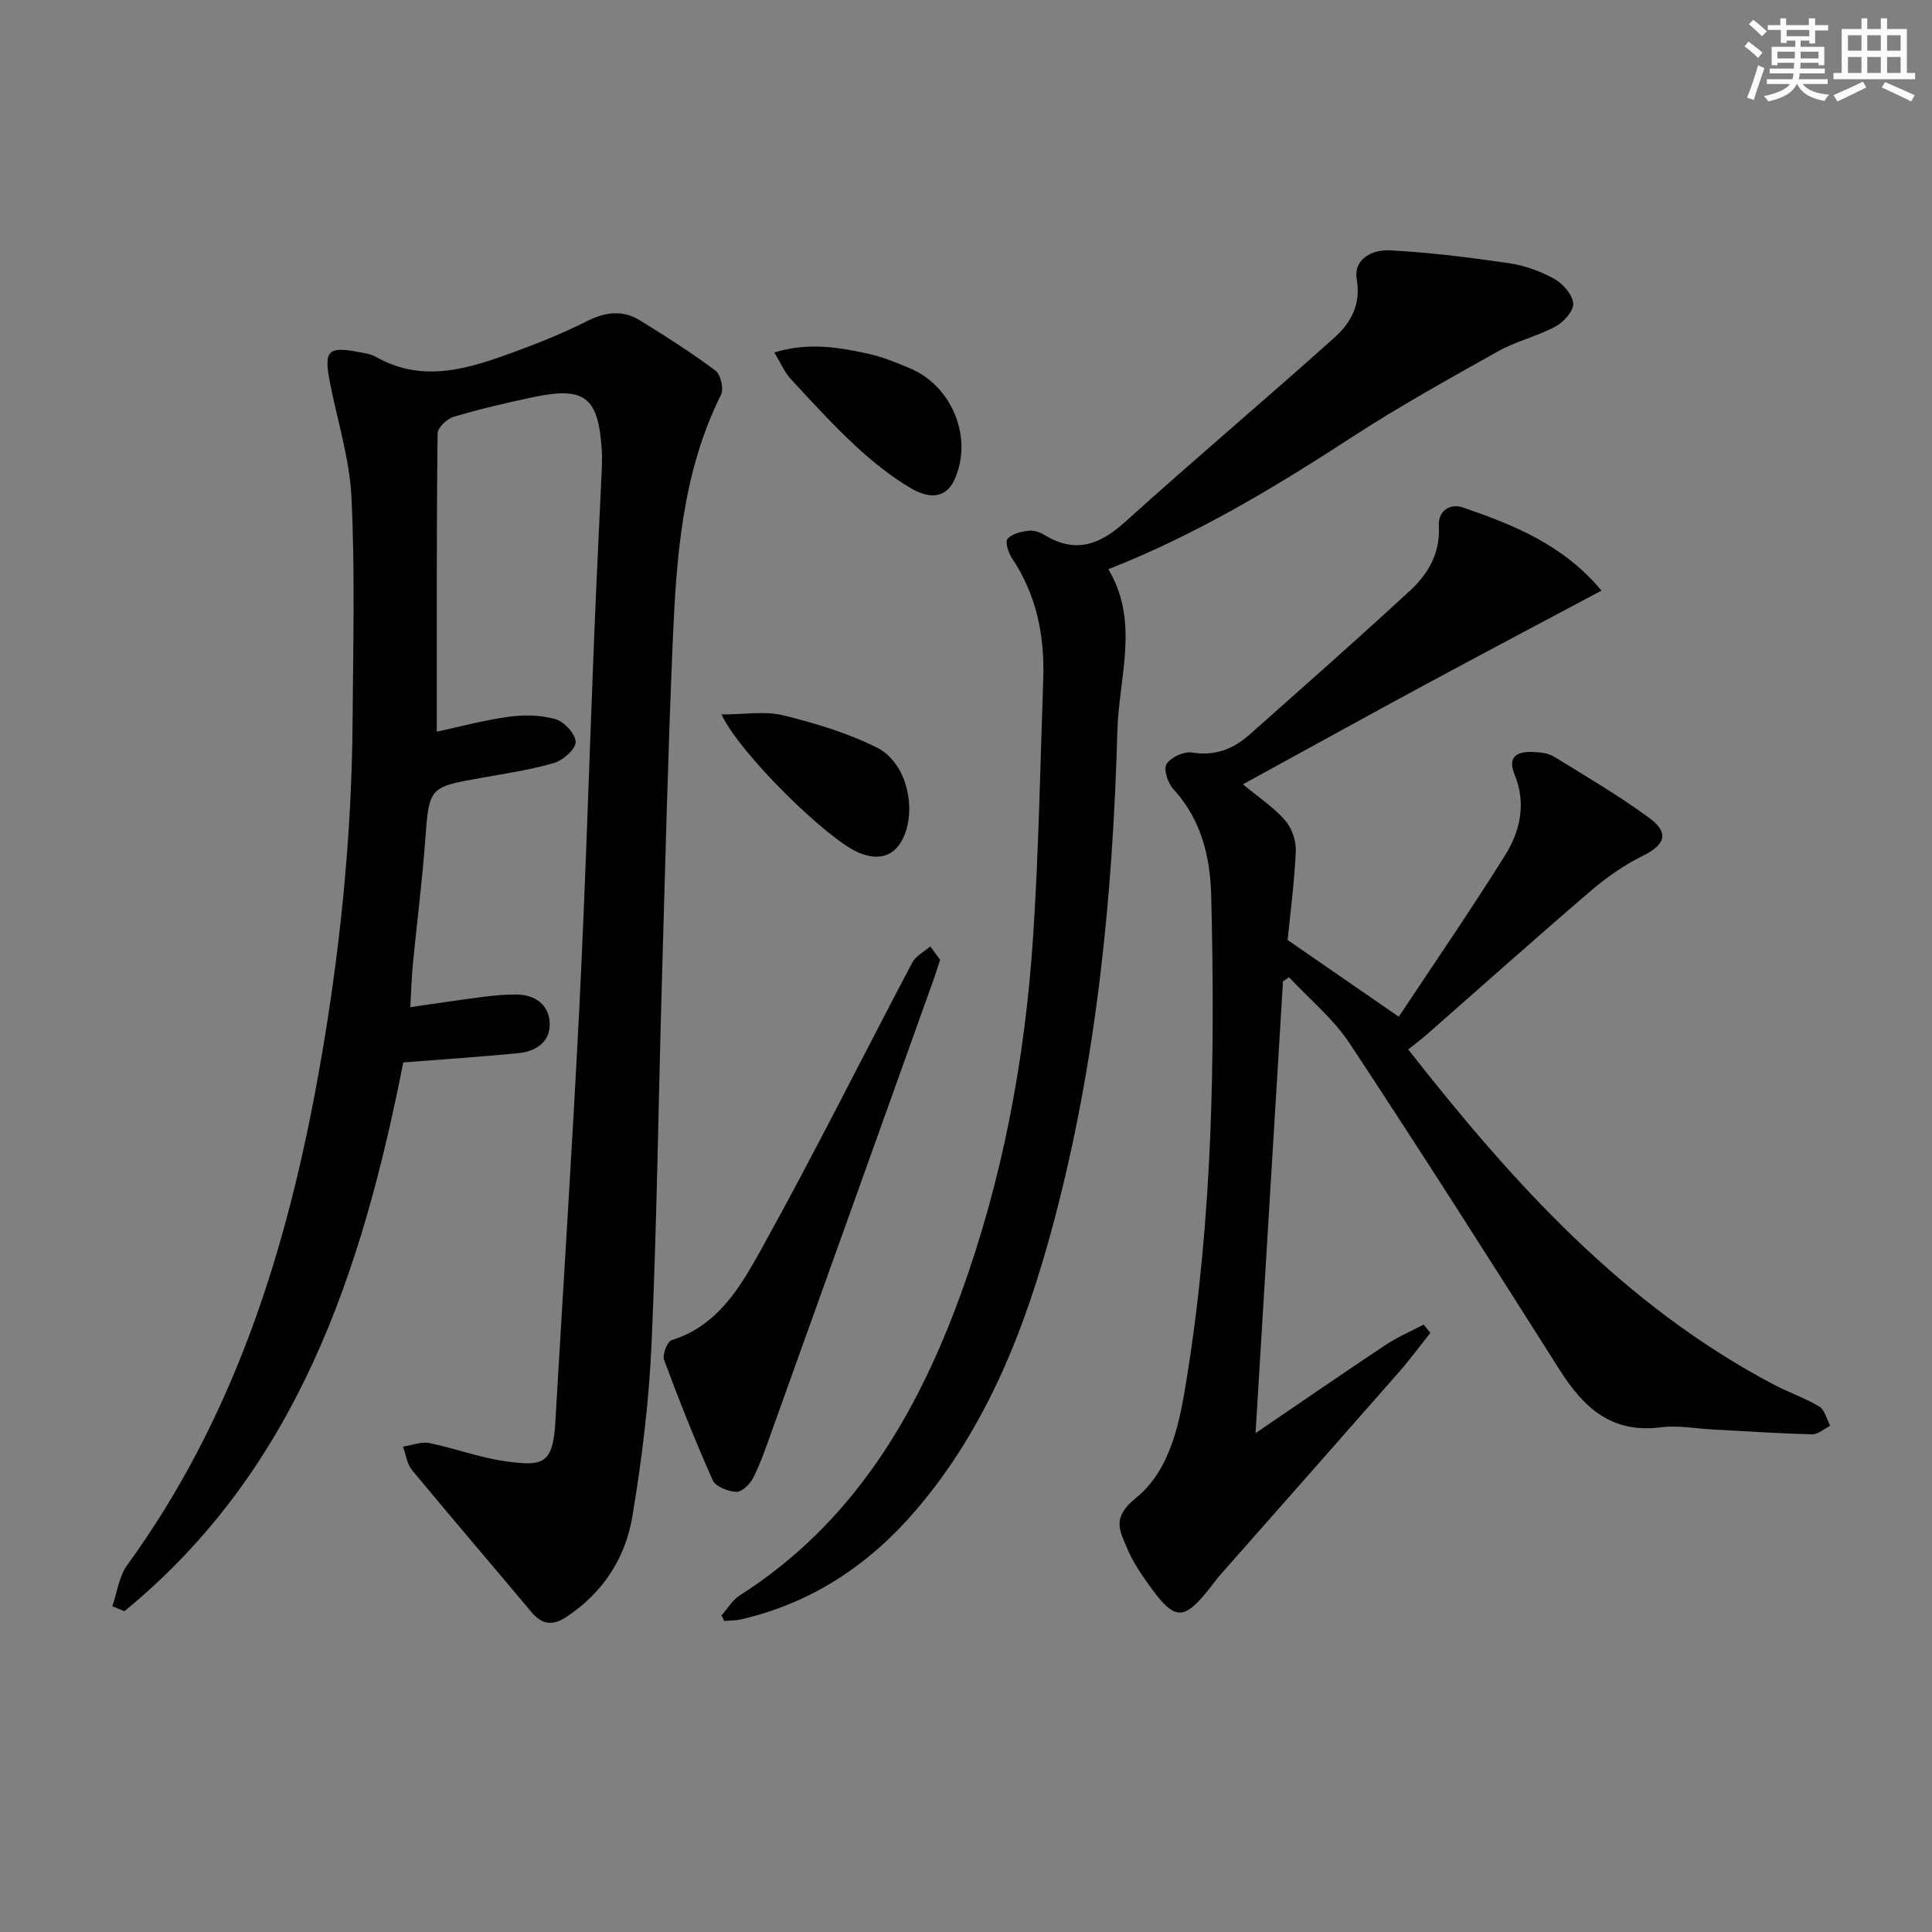 <svg enable-background="new 0 0 400 400" viewBox="0 0 400 400" xmlns="http://www.w3.org/2000/svg"><rect x="0" y="0" width="400" height="400" fill="#808080" stroke="none"/><g fill="#010103"><path d="m90.43 151.49c4.52-.97 9.66-2.37 14.89-3.09 3.18-.44 6.66-.38 9.71.5 1.8.52 4.14 3.08 4.15 4.73 0 1.49-2.6 3.78-4.47 4.33-4.91 1.44-10.04 2.19-15.1 3.09-10.89 1.94-10.75 1.92-11.6 13.26-.63 8.45-1.71 16.86-2.53 25.29-.27 2.78-.34 5.58-.53 8.92 5.35-.76 10.2-1.51 15.06-2.13 2.3-.29 4.63-.51 6.95-.48 3.85.04 6.68 2.12 6.85 5.87.18 3.89-2.83 5.91-6.49 6.27-7.77.75-15.57 1.27-23.83 1.92-8.56 43.46-22.04 84.39-57.73 113.61-.84-.34-1.68-.68-2.51-1.02 1-2.87 1.39-6.19 3.1-8.54 22.14-30.48 33.07-65.28 39.61-101.79 4.32-24.1 6.86-48.39 7.04-72.89.11-15.45.51-30.94-.23-46.36-.38-8.03-2.95-15.95-4.49-23.93-1.26-6.51-.35-7.41 6.16-6.13 1.14.22 2.37.38 3.34.94 9.78 5.57 19.27 2.46 28.68-.99 5.14-1.88 10.24-3.95 15.12-6.4 3.77-1.89 7.34-2.34 10.88-.16 5.34 3.28 10.64 6.67 15.66 10.41 1.08.81 1.78 3.76 1.17 4.98-8.11 16.26-9.27 33.86-10.02 51.47-1 23.44-1.56 46.9-2.24 70.36-.72 24.95-1.03 49.93-2.14 74.86-.53 11.91-2.01 23.84-3.97 35.61-1.43 8.57-6.06 15.71-13.56 20.71-2.9 1.93-5.09 1.72-7.33-.95-8.22-9.82-16.57-19.53-24.74-29.41-1.04-1.26-1.25-3.21-1.85-4.84 1.82-.28 3.74-1.08 5.43-.74 5.36 1.08 10.57 3.08 15.97 3.8 7.28.97 9.62.72 10.12-7.86 1.67-28.88 3.57-57.75 5.01-86.64 1.28-25.59 2.03-51.2 3.07-76.8.46-11.46 1.05-22.92 1.56-34.38.05-1.16.07-2.34 0-3.5-.67-11.2-3.46-13.44-14.28-11.15-5.52 1.17-11.03 2.46-16.44 4.07-1.36.41-3.27 2.24-3.28 3.43-.23 20.44-.17 40.9-.17 61.75z"/><path d="m291.56 217.28c21.69 27.67 44.59 52.99 75.69 69.39 3.08 1.63 6.45 2.75 9.42 4.55 1.14.69 1.53 2.61 2.25 3.98-1.25.62-2.51 1.79-3.75 1.76-6.81-.17-13.62-.63-20.42-.99-3.65-.19-7.37-.92-10.93-.46-10.2 1.33-16.01-4.14-20.98-11.99-14.31-22.61-28.68-45.18-43.42-67.51-3.37-5.1-8.32-9.15-12.55-13.69-.41.29-.83.57-1.24.86-1.86 30.58-3.72 61.17-5.68 93.54 9.59-6.53 18.22-12.49 26.96-18.29 2.46-1.63 5.22-2.81 7.84-4.19.46.57.93 1.15 1.39 1.72-2.18 2.74-4.26 5.57-6.57 8.2-12.29 14.01-24.64 27.97-36.97 41.95-.22.25-.44.5-.64.77-7.13 9.41-8.52 9.38-15.34-.53-1.22-1.77-2.36-3.66-3.19-5.64-1.55-3.73-3.37-6.43 1.66-10.49 7.42-6 9.19-15.96 10.67-25.19 5.29-32.99 5.83-66.26 5.01-99.55-.2-7.96-2.01-15.79-7.83-22.08-1.14-1.23-2.09-4.13-1.42-5.2.88-1.41 3.59-2.67 5.25-2.4 4.74.76 8.52-.68 11.89-3.67 11.17-9.92 22.39-19.79 33.36-29.93 3.7-3.42 6.18-7.75 5.88-13.25-.18-3.34 2.43-4.76 5-3.88 10.5 3.61 20.81 7.74 28.67 17.21-12.49 6.65-24.48 12.98-36.41 19.42-12.12 6.55-24.18 13.21-37.82 20.68 3.26 2.71 6.34 4.74 8.69 7.42 1.4 1.6 2.35 4.25 2.25 6.38-.3 6.73-1.2 13.44-1.69 18.44 8.41 5.81 15.53 10.72 23.01 15.88 7.09-10.7 14.81-21.9 22.01-33.42 3.13-5.01 4.43-10.75 1.97-16.71-1.59-3.85.67-4.83 3.88-4.68 1.46.06 3.12.25 4.31.98 6.64 4.08 13.38 8.05 19.66 12.65 4.28 3.14 3.32 5.6-1.4 7.92-3.89 1.92-7.56 4.53-10.86 7.36-11.34 9.72-22.48 19.68-33.71 29.53-1.1.96-2.28 1.84-3.9 3.15z"/><path d="m149.38 334.44c1.25-1.39 2.26-3.16 3.78-4.13 23.2-14.78 36.45-36.92 45.6-61.93 8.77-23.99 13.45-48.94 15.13-74.38 1.17-17.75 1.48-35.57 2.1-53.35.31-9-1.37-17.5-6.51-25.14-.74-1.1-1.42-3.33-.87-3.96.9-1.05 2.78-1.46 4.31-1.67 1.05-.14 2.36.29 3.31.87 6.35 3.89 11.4 2.1 16.65-2.64 14.31-12.92 29.05-25.35 43.4-38.22 3.31-2.97 5.51-6.7 4.63-11.95-.75-4.45 3.33-6.29 6.84-6.11 8.25.43 16.48 1.47 24.67 2.66 3.22.47 6.49 1.64 9.34 3.22 1.8 1 3.79 3.24 3.96 5.09.14 1.51-1.95 3.87-3.63 4.78-3.77 2.04-8.11 3.03-11.85 5.11-10.27 5.75-20.59 11.48-30.45 17.89-15.93 10.36-32.13 20.13-50.32 27.27 6.52 10.89 2.18 22.31 1.87 33.48-.95 34.46-4.34 68.65-13.27 102.06-5.75 21.51-13.7 42.08-28.46 59.3-9.68 11.3-21.54 19.2-36.18 22.58-1.12.26-2.31.23-3.47.34-.2-.4-.39-.78-.58-1.17z"/><path d="m194.65 198.72c-.59 1.77-.98 3.03-1.42 4.26-11.19 31.26-22.38 62.52-33.6 93.77-1.12 3.12-2.2 6.29-3.69 9.23-.65 1.29-2.33 2.94-3.49 2.89-1.71-.07-4.3-1.08-4.89-2.41-3.65-8.18-6.95-16.51-10.07-24.91-.4-1.08.66-3.81 1.57-4.09 9.53-2.95 14.2-10.99 18.45-18.63 10.89-19.6 20.89-39.7 31.36-59.53.73-1.39 2.46-2.25 3.73-3.36.71.96 1.43 1.93 2.05 2.78z"/><path d="m160.32 72.97c7-2.13 13.17-1.09 19.26.23 3.06.66 6.03 1.87 8.92 3.1 8.73 3.71 13.05 14.58 9.07 23.09-2.04 4.37-5.97 3.48-8.95 1.71-4.11-2.42-7.93-5.48-11.44-8.73-4.75-4.41-9.14-9.22-13.54-13.99-1.25-1.37-1.99-3.21-3.32-5.41z"/><path d="m149.38 147.92c4.82 0 8.98-.75 12.72.17 6.65 1.63 13.36 3.65 19.45 6.69 5.63 2.81 7.91 10.99 6.09 17.02-1.55 5.13-5.12 6.8-10.02 4.66-6.43-2.8-24.44-20.38-28.24-28.54z"/></g><path d="m361.2 9.6.8-1c.9.7 1.9 1.4 2.9 2.3l-.9 1.1c-1-1-2-1.8-2.8-2.4zm.5 10.6c.9-2.1 1.6-4.3 2.3-6.7.4.2.8.4 1.3.6-.7 2.1-1.5 4.3-2.2 6.6zm.4-15.2.9-.9c1 .8 2 1.6 2.8 2.4l-1 1c-.9-.9-1.8-1.7-2.7-2.5zm12.5-1.2h1.2v1.4h2.7v1.1h-2.7v2.7h-1.2v-.6h-1.8v1.3h4.9v3.8h-1.2v-.5h-3.7c0 .4-.1.9-.1 1.2h5.1v1h-5.2c0 .5-.1.9-.2 1.2h6v1h-5.2c1.1 1.3 2.9 2 5.5 2.2-.4.4-.7.8-.9 1.3-2.9-.5-4.8-1.6-5.7-3.5h-.1c-.8 1.7-2.7 2.9-5.9 3.6-.2-.4-.6-.8-.9-1.1 2.8-.6 4.6-1.4 5.4-2.5h-4.8v-1h5.3c.1-.3.2-.7.2-1.2h-4.9v-1h5c0-.4 0-.8.1-1.2h-3.5v.5h-1.2v-3.8h4.9v-1.3h-1.8v.5h-1.2v-2.7h-2.7v-1h2.6v-1.4h1.2v1.4h4.7v-1.4zm-6.6 8.3h3.6c0-.4 0-.9 0-1.4h-3.6zm1.9-4.6h4.7v-1.3h-4.7zm6.6 3.2h-3.7v1.4h3.7z" fill="#fbfcfa"/><path d="m385.3 3.8h1.3v2.2h2.8v-2.2h1.3v2.2h4.1v9.1h1.7v1.3h-16.9v-1.3h1.7v-9.1h4.1v-2.2zm.4 13.1.7 1.2c-1.8.9-3.8 1.9-6 2.9-.2-.4-.5-.8-.8-1.3 2.3-1 4.3-1.9 6.1-2.8zm-3.1-6.4h2.8v-3.2h-2.8zm0 4.6h2.8v-3.3h-2.8zm4-4.6h2.8v-3.2h-2.8zm0 4.6h2.8v-3.3h-2.8zm3.7 1.9c2.1.9 4.1 1.8 6.1 2.7l-.7 1.3c-2.2-1.1-4.2-2-6.1-2.9zm3.2-9.7h-2.8v3.2h2.8zm-2.8 7.8h2.8v-3.3h-2.8z" fill="#fbfcfa"/></svg>